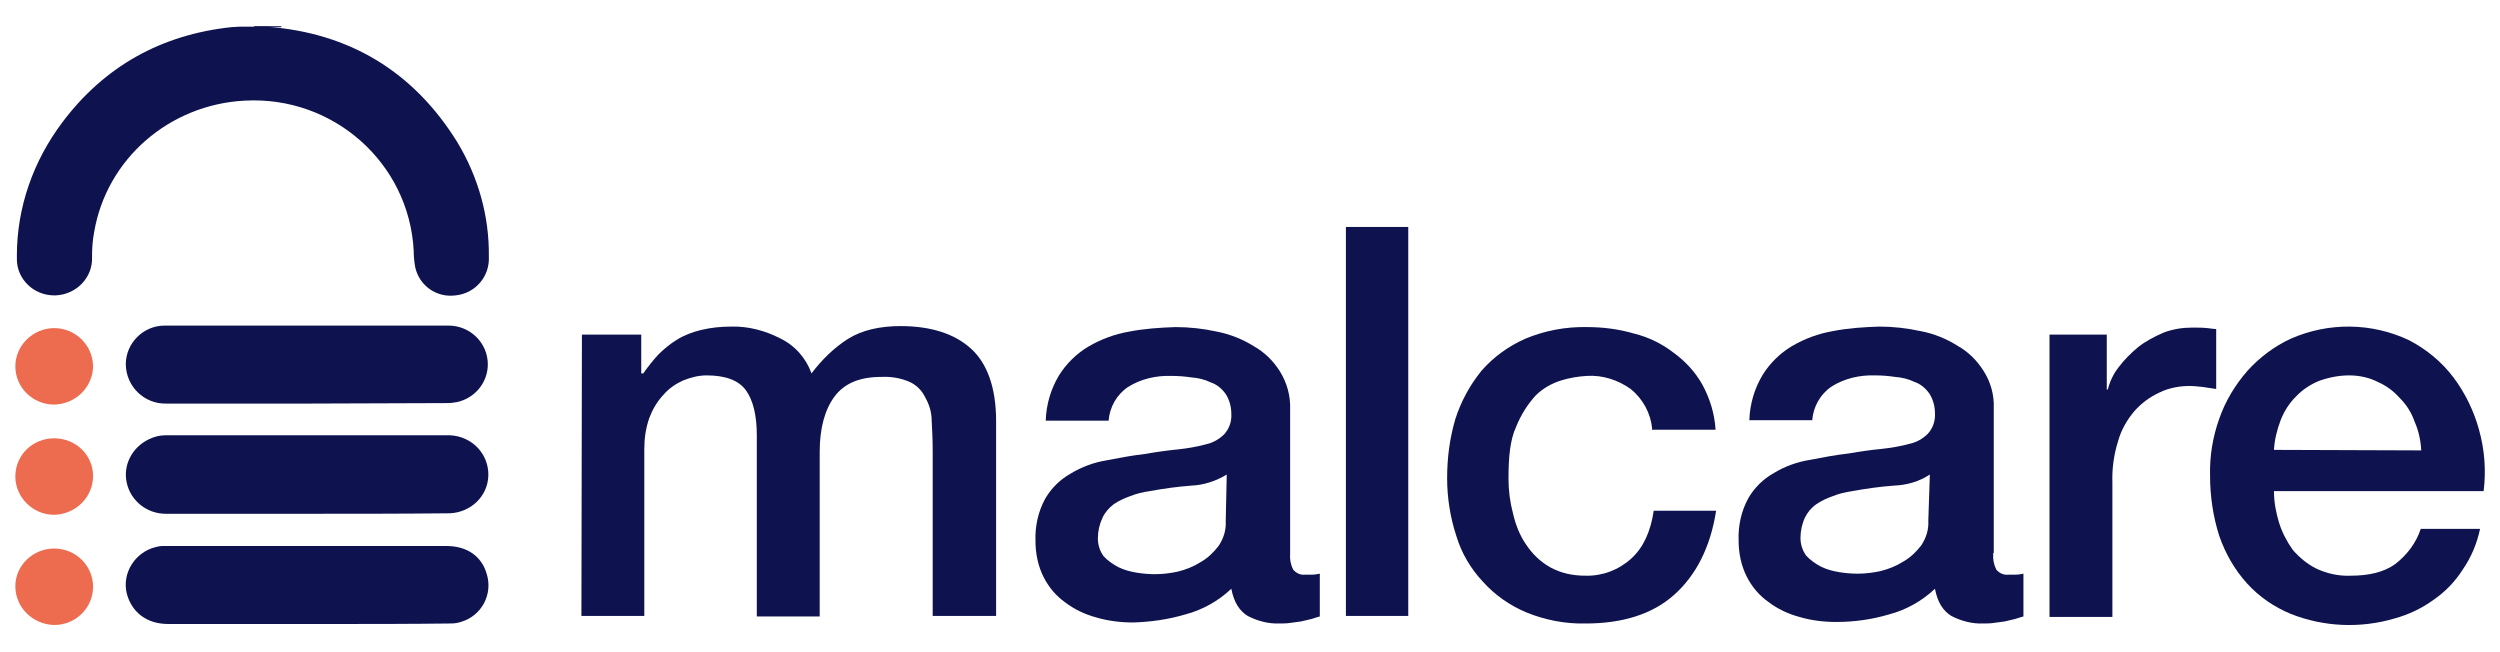 <svg width="115" height="30" viewBox="0 0 115 30" fill="none" xmlns="http://www.w3.org/2000/svg">
<g clip-path="url(#clip0_202_342)">
<path d="M12.937 1.204C12.937 1.227 12.961 1.227 12.937 1.25H11.69V1.204H12.937Z" fill="#0E134F"/>
<path d="M11.008 1.227H12.255C16.089 1.505 19.03 3.31 21.029 6.528C21.993 8.125 22.511 9.931 22.487 11.806C22.534 12.708 21.876 13.495 20.958 13.588C20.088 13.704 19.288 13.148 19.1 12.292C19.053 12.037 19.03 11.782 19.03 11.528C18.818 7.5 15.337 4.398 11.244 4.63C7.786 4.815 4.893 7.315 4.328 10.694C4.258 11.065 4.234 11.435 4.234 11.806C4.281 12.755 3.528 13.542 2.564 13.588C2.541 13.588 2.517 13.588 2.493 13.588C1.553 13.588 0.776 12.847 0.776 11.921C0.776 11.875 0.776 11.829 0.776 11.759C0.776 9.537 1.529 7.407 2.87 5.625C4.799 3.056 7.41 1.597 10.632 1.25L11.008 1.227Z" fill="#0E134F"/>
<path d="M14.137 28.704H7.739C6.751 28.704 6.069 28.171 5.834 27.315C5.598 26.366 6.21 25.393 7.174 25.162C7.268 25.139 7.363 25.116 7.48 25.116H20.535C21.476 25.116 22.158 25.579 22.393 26.412C22.675 27.338 22.158 28.333 21.194 28.611C21.052 28.657 20.888 28.68 20.747 28.68C18.865 28.704 16.96 28.704 15.078 28.704H14.137Z" fill="#0E134F"/>
<path d="M14.113 23.634H7.621C6.774 23.634 6.022 23.055 5.833 22.222C5.645 21.412 6.069 20.579 6.845 20.208C7.08 20.093 7.339 20.023 7.598 20.023H20.7C21.711 20.069 22.487 20.88 22.464 21.875C22.44 22.824 21.664 23.565 20.7 23.611C18.488 23.634 16.301 23.634 14.113 23.634Z" fill="#0E134F"/>
<path d="M14.114 18.565H7.645C6.633 18.588 5.81 17.778 5.787 16.782C5.787 16.782 5.787 16.782 5.787 16.759C5.787 15.787 6.586 14.977 7.574 14.977C7.598 14.977 7.621 14.977 7.621 14.977H20.629C21.641 14.977 22.44 15.787 22.44 16.759C22.44 17.593 21.852 18.31 21.029 18.495C20.888 18.518 20.747 18.542 20.606 18.542L14.114 18.565Z" fill="#0E134F"/>
<path d="M2.493 20.162C3.481 20.162 4.281 20.926 4.281 21.898C4.281 22.87 3.481 23.657 2.493 23.681C1.505 23.681 0.706 22.87 0.706 21.921C0.706 20.926 1.505 20.162 2.493 20.162Z" fill="#ED6C4F"/>
<path d="M2.493 15.093C3.458 15.093 4.257 15.857 4.281 16.829C4.281 17.801 3.481 18.588 2.493 18.611C1.505 18.611 0.706 17.824 0.706 16.852C0.706 15.88 1.529 15.093 2.493 15.093Z" fill="#ED6C4F"/>
<path d="M2.493 25.232C3.481 25.232 4.281 26.018 4.281 26.991C4.281 27.963 3.481 28.75 2.493 28.75C1.505 28.727 0.706 27.94 0.706 26.968C0.706 25.995 1.529 25.232 2.493 25.232Z" fill="#ED6C4F"/>
<path d="M26.768 15.393H29.497V17.176H29.591C29.802 16.875 30.038 16.574 30.297 16.296C30.555 16.042 30.837 15.81 31.143 15.625C31.473 15.417 31.849 15.278 32.225 15.185C32.696 15.069 33.166 15.023 33.637 15.023C34.413 15 35.189 15.208 35.871 15.556C36.553 15.88 37.071 16.458 37.33 17.176C37.8 16.551 38.365 15.995 39.023 15.579C39.658 15.185 40.482 15 41.422 15C42.81 15 43.892 15.347 44.645 16.018C45.398 16.69 45.821 17.801 45.821 19.375V28.333H42.904V20.764C42.904 20.255 42.881 19.768 42.857 19.352C42.857 18.958 42.74 18.588 42.551 18.264C42.41 17.963 42.152 17.708 41.846 17.569C41.422 17.384 40.976 17.315 40.529 17.338C39.541 17.338 38.835 17.639 38.388 18.241C37.941 18.843 37.706 19.699 37.706 20.787V28.357H34.813V20.023C34.813 19.12 34.648 18.426 34.319 17.963C33.989 17.5 33.378 17.268 32.508 17.268C32.131 17.268 31.778 17.361 31.425 17.5C31.073 17.662 30.767 17.87 30.508 18.171C30.226 18.472 30.014 18.843 29.873 19.213C29.708 19.676 29.638 20.162 29.638 20.648V28.333H26.745L26.768 15.393Z" fill="#0E134F"/>
<path d="M59.346 25.463C59.323 25.718 59.37 25.972 59.488 26.204C59.629 26.366 59.817 26.458 60.029 26.435H60.334C60.475 26.435 60.593 26.412 60.711 26.389V28.356C60.617 28.38 60.475 28.426 60.334 28.472L59.84 28.588C59.676 28.611 59.488 28.634 59.323 28.657C59.182 28.68 59.017 28.68 58.876 28.68C58.358 28.704 57.841 28.565 57.394 28.333C57.018 28.102 56.759 27.708 56.641 27.083C56.053 27.639 55.324 28.055 54.524 28.264C53.748 28.495 52.925 28.611 52.125 28.634C51.561 28.634 50.972 28.565 50.431 28.403C49.914 28.264 49.42 28.032 48.997 27.708C48.573 27.407 48.244 27.014 48.009 26.551C47.75 26.042 47.632 25.463 47.632 24.884C47.609 24.213 47.75 23.542 48.079 22.94C48.362 22.454 48.761 22.06 49.255 21.782C49.749 21.481 50.314 21.273 50.879 21.18C51.467 21.065 52.078 20.949 52.69 20.88C53.207 20.787 53.725 20.718 54.195 20.671C54.618 20.625 55.042 20.555 55.465 20.44C55.795 20.37 56.077 20.208 56.312 19.977C56.547 19.722 56.665 19.375 56.641 19.028C56.641 18.704 56.547 18.38 56.383 18.125C56.218 17.893 55.983 17.685 55.7 17.593C55.418 17.454 55.112 17.384 54.807 17.361C54.501 17.315 54.195 17.292 53.889 17.292C53.184 17.268 52.478 17.43 51.89 17.801C51.372 18.148 51.043 18.727 50.996 19.352H48.103C48.126 18.611 48.338 17.893 48.714 17.268C49.044 16.736 49.514 16.273 50.055 15.949C50.643 15.602 51.278 15.37 51.937 15.255C52.643 15.116 53.372 15.069 54.078 15.046C54.713 15.046 55.348 15.116 55.983 15.255C56.571 15.37 57.159 15.602 57.676 15.926C58.17 16.204 58.57 16.597 58.876 17.083C59.205 17.616 59.37 18.218 59.346 18.843V25.509V25.463ZM56.43 21.829C55.936 22.13 55.371 22.315 54.807 22.338C54.172 22.384 53.513 22.477 52.878 22.593C52.572 22.639 52.266 22.708 51.984 22.824C51.725 22.917 51.467 23.032 51.231 23.194C51.02 23.356 50.831 23.565 50.714 23.819C50.573 24.12 50.502 24.444 50.502 24.768C50.502 25.069 50.596 25.347 50.761 25.579C50.949 25.787 51.184 25.949 51.443 26.088C51.725 26.227 52.008 26.296 52.29 26.343C52.572 26.389 52.854 26.412 53.137 26.412C53.489 26.412 53.842 26.366 54.172 26.296C54.548 26.204 54.901 26.065 55.23 25.856C55.559 25.671 55.818 25.417 56.053 25.116C56.289 24.768 56.406 24.375 56.383 23.981L56.43 21.829Z" fill="#0E134F"/>
<path d="M61.911 10.44H64.78V28.333H61.911V10.44Z" fill="#0E134F"/>
<path d="M76 19.722C75.93 19.005 75.577 18.357 75.012 17.893C74.424 17.477 73.719 17.245 72.989 17.292C72.59 17.315 72.19 17.384 71.813 17.5C71.366 17.639 70.966 17.87 70.637 18.195C70.261 18.611 69.955 19.097 69.743 19.63C69.461 20.232 69.391 21.042 69.391 22.014C69.391 22.57 69.461 23.102 69.602 23.634C69.72 24.143 69.908 24.63 70.214 25.07C70.496 25.486 70.849 25.833 71.296 26.088C71.79 26.366 72.354 26.482 72.919 26.482C73.695 26.505 74.448 26.227 75.036 25.695C75.6 25.185 75.93 24.445 76.071 23.495H78.941C78.682 25.162 78.023 26.458 77.012 27.361C76 28.264 74.612 28.681 72.942 28.681C72.001 28.704 71.061 28.518 70.214 28.171C69.438 27.847 68.755 27.361 68.214 26.759C67.65 26.157 67.227 25.44 66.991 24.653C66.709 23.796 66.568 22.893 66.568 21.991C66.568 21.065 66.686 20.162 66.944 19.282C67.203 18.472 67.603 17.732 68.144 17.06C68.708 16.412 69.391 15.926 70.167 15.579C71.061 15.208 72.025 15.023 73.013 15.046C73.742 15.046 74.471 15.139 75.177 15.347C75.836 15.509 76.447 15.81 76.988 16.227C77.529 16.62 77.976 17.107 78.305 17.685C78.658 18.333 78.87 19.028 78.917 19.768H75.977L76 19.722Z" fill="#0E134F"/>
<path d="M91.69 25.463C91.666 25.718 91.713 25.972 91.831 26.204C91.972 26.366 92.16 26.458 92.395 26.435H92.701C92.842 26.435 92.96 26.412 93.078 26.389V28.357C92.983 28.38 92.842 28.426 92.701 28.472L92.207 28.588C92.043 28.611 91.854 28.634 91.69 28.657C91.549 28.68 91.384 28.68 91.243 28.68C90.725 28.704 90.208 28.565 89.761 28.333C89.385 28.102 89.126 27.708 89.008 27.083C88.42 27.639 87.691 28.055 86.891 28.264C86.115 28.495 85.292 28.611 84.468 28.611C83.904 28.611 83.316 28.542 82.775 28.38C82.257 28.241 81.763 28.009 81.34 27.685C80.916 27.384 80.587 26.991 80.352 26.528C80.093 26.018 79.976 25.44 79.976 24.861C79.952 24.19 80.093 23.518 80.423 22.917C80.705 22.43 81.105 22.037 81.599 21.759C82.093 21.458 82.657 21.25 83.245 21.157C83.833 21.042 84.445 20.926 85.056 20.857C85.574 20.764 86.091 20.694 86.562 20.648C86.985 20.602 87.409 20.532 87.832 20.417C88.161 20.347 88.444 20.185 88.679 19.954C88.914 19.699 89.032 19.352 89.008 19.005C89.008 18.68 88.914 18.357 88.749 18.102C88.585 17.87 88.35 17.662 88.067 17.569C87.785 17.43 87.479 17.361 87.173 17.338C86.868 17.292 86.562 17.268 86.256 17.268C85.55 17.245 84.845 17.407 84.257 17.778C83.739 18.125 83.41 18.704 83.363 19.329H80.47C80.493 18.588 80.705 17.87 81.081 17.245C81.41 16.713 81.881 16.25 82.422 15.926C83.01 15.579 83.645 15.347 84.304 15.232C85.009 15.093 85.739 15.046 86.444 15.023C87.079 15.023 87.715 15.093 88.35 15.232C88.961 15.347 89.526 15.579 90.043 15.903C90.537 16.18 90.937 16.574 91.243 17.06C91.572 17.569 91.737 18.171 91.713 18.773V25.44H91.666L91.69 25.463ZM88.773 21.829C88.279 22.153 87.715 22.315 87.126 22.338C86.491 22.384 85.833 22.477 85.198 22.593C84.892 22.639 84.586 22.708 84.304 22.824C84.045 22.917 83.786 23.032 83.551 23.194C83.316 23.357 83.151 23.565 83.034 23.796C82.892 24.097 82.822 24.421 82.822 24.745C82.822 25.046 82.916 25.324 83.081 25.555C83.269 25.764 83.504 25.926 83.763 26.065C84.045 26.204 84.327 26.273 84.609 26.319C84.892 26.366 85.174 26.389 85.456 26.389C85.809 26.389 86.162 26.343 86.491 26.273C86.868 26.18 87.221 26.042 87.55 25.833C87.879 25.648 88.138 25.393 88.373 25.093C88.608 24.745 88.726 24.352 88.702 23.958L88.773 21.829Z" fill="#0E134F"/>
<path d="M94.207 15.393H96.912V17.917H96.959C97.053 17.546 97.217 17.199 97.453 16.898C97.711 16.551 98.017 16.25 98.347 15.972C98.699 15.694 99.099 15.486 99.523 15.301C99.946 15.139 100.393 15.069 100.84 15.069C101.075 15.069 101.31 15.069 101.545 15.093C101.663 15.116 101.781 15.116 101.945 15.139V17.893C101.734 17.87 101.522 17.824 101.334 17.801C101.099 17.778 100.91 17.755 100.722 17.755C100.252 17.755 99.758 17.847 99.334 18.056C98.888 18.264 98.511 18.542 98.182 18.912C97.829 19.329 97.57 19.792 97.429 20.301C97.241 20.903 97.147 21.551 97.17 22.199V28.38H94.277V15.393H94.207Z" fill="#0E134F"/>
<path d="M104.603 22.593C104.603 23.102 104.697 23.588 104.838 24.051C104.979 24.491 105.191 24.907 105.473 25.301C105.779 25.648 106.132 25.949 106.555 26.157C107.049 26.389 107.59 26.505 108.131 26.482C108.978 26.482 109.66 26.319 110.178 25.949C110.719 25.532 111.142 24.977 111.354 24.329H114.082C113.941 25 113.682 25.625 113.283 26.204C112.93 26.759 112.483 27.222 111.942 27.593C111.401 27.986 110.813 28.264 110.154 28.449C108.578 28.912 106.908 28.843 105.379 28.241C104.603 27.917 103.921 27.454 103.356 26.829C102.792 26.204 102.368 25.463 102.086 24.653C101.804 23.773 101.663 22.824 101.663 21.898C101.639 20.995 101.78 20.116 102.086 19.259C102.368 18.449 102.815 17.708 103.38 17.06C103.944 16.435 104.626 15.926 105.379 15.579C107.12 14.815 109.096 14.838 110.813 15.648C111.613 16.065 112.318 16.643 112.859 17.361C113.4 18.079 113.8 18.912 114.035 19.768C114.294 20.694 114.365 21.643 114.247 22.593H104.603ZM111.377 20.718C111.354 20.278 111.26 19.815 111.072 19.398C110.93 18.982 110.695 18.611 110.389 18.31C110.107 17.986 109.754 17.732 109.378 17.57C108.978 17.361 108.508 17.268 108.061 17.268C107.59 17.268 107.12 17.361 106.673 17.523C106.273 17.685 105.897 17.94 105.614 18.241C105.309 18.542 105.073 18.912 104.909 19.329C104.744 19.768 104.626 20.232 104.603 20.694L111.377 20.718Z" fill="#0E134F"/>
</g>
<defs>
<clipPath id="clip0_202_342">
<rect width="115" height="30" fill="white"/>
</clipPath>
</defs>
</svg>
